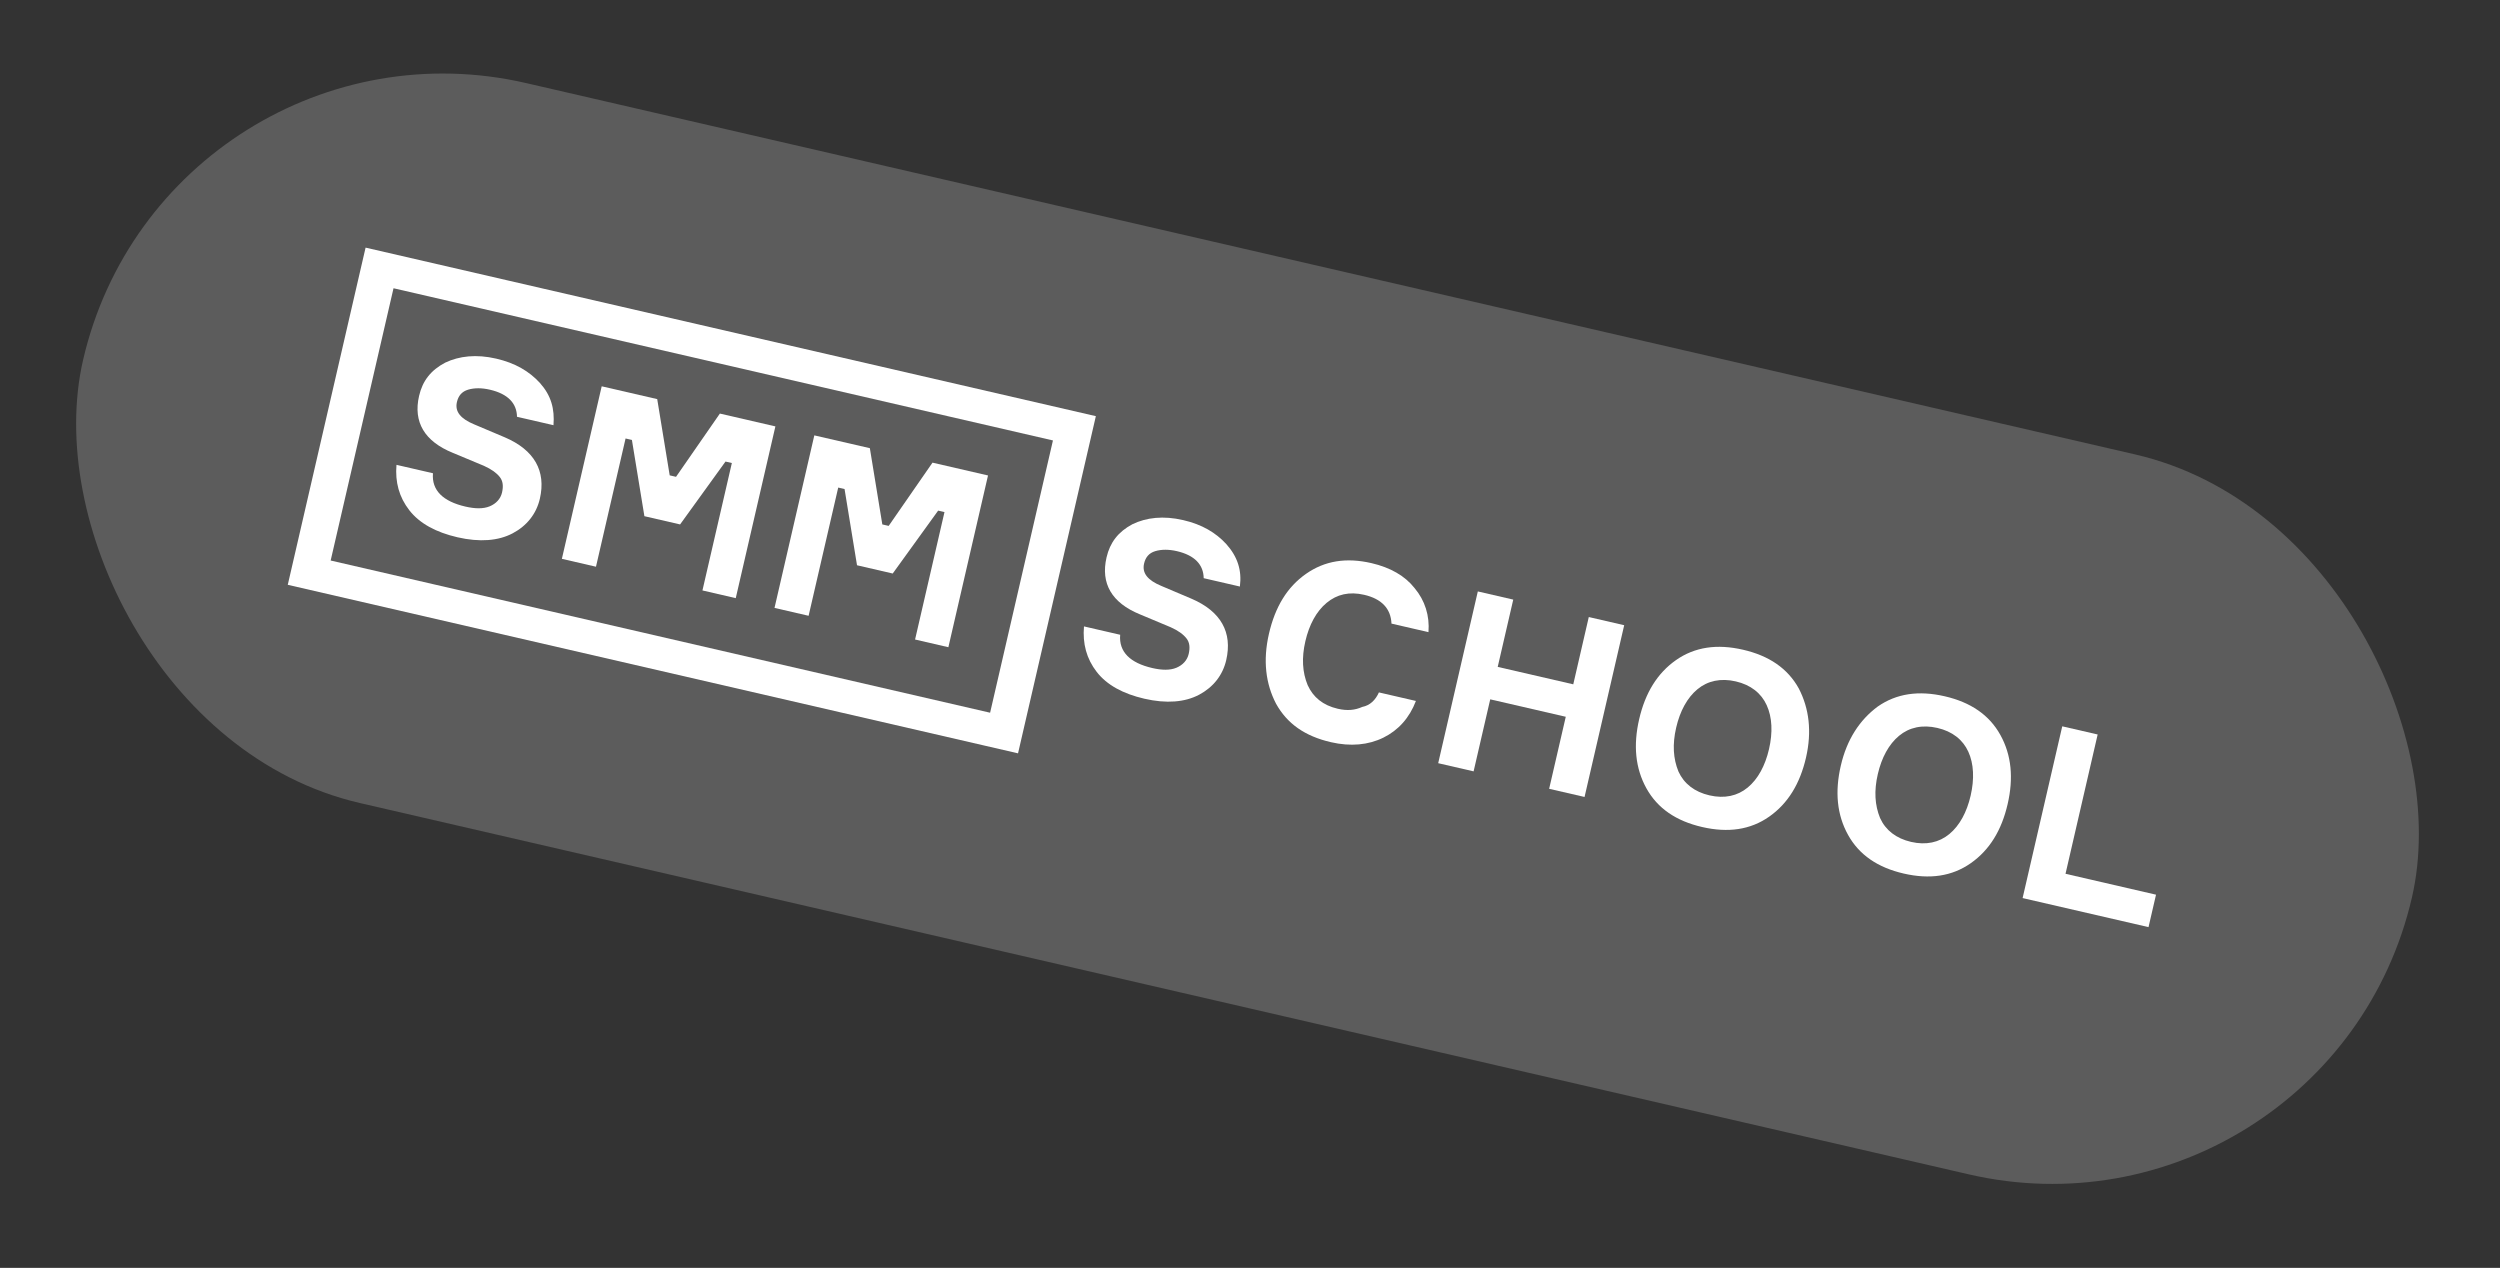 <?xml version="1.0" encoding="UTF-8"?> <svg xmlns="http://www.w3.org/2000/svg" width="140" height="71" viewBox="0 0 140 71" fill="none"><rect x="0" y="0" width="140" height="71" fill="#333333" stroke="none"/><rect x="9.305" width="133.844" height="41.378" rx="20.689" transform="rotate(12.996 9.305 0)" fill="white" fill-opacity="0.2"></rect><path d="M20.053 15.684L16.115 32.749L55.027 41.729L57.01 42.187L61.368 23.305L20.473 13.867L20.053 15.684ZM58.965 24.665L55.446 39.912L18.517 31.389L22.037 16.142L58.965 24.665Z" fill="white"></path><path d="M66.724 33.528L65.033 32.811C64.27 32.495 63.945 32.093 64.068 31.561C64.15 31.206 64.343 30.971 64.693 30.865C65.042 30.759 65.459 30.762 65.9 30.863C66.913 31.097 67.394 31.628 67.407 32.378L69.434 32.846C69.55 31.939 69.307 31.183 68.681 30.478C68.088 29.828 67.312 29.369 66.255 29.125C65.153 28.87 64.2 28.977 63.416 29.356C62.622 29.78 62.16 30.374 61.966 31.216C61.628 32.679 62.261 33.758 63.83 34.401L65.565 35.128C65.986 35.318 66.263 35.522 66.443 35.751C66.622 35.979 66.649 36.265 66.567 36.62C66.485 36.974 66.237 37.244 65.878 37.394C65.518 37.545 65.057 37.532 64.528 37.41C63.294 37.125 62.647 36.509 62.73 35.547L60.703 35.079C60.62 36.041 60.843 36.886 61.415 37.625C61.987 38.364 62.895 38.853 64.085 39.128C65.319 39.413 66.36 39.326 67.154 38.903C67.948 38.479 68.475 37.807 68.669 36.965C69.027 35.413 68.371 34.235 66.724 33.528Z" fill="white"></path><path d="M76.289 39.587C75.875 39.772 75.448 39.813 74.919 39.691C74.082 39.498 73.537 39.045 73.229 38.367C72.931 37.645 72.885 36.841 73.1 35.91C73.315 34.979 73.719 34.232 74.293 33.758C74.866 33.283 75.555 33.115 76.392 33.309C77.362 33.532 77.887 34.074 77.923 34.922L79.994 35.4C80.067 34.483 79.8 33.628 79.217 32.934C78.679 32.249 77.859 31.78 76.802 31.535C75.391 31.21 74.187 31.399 73.135 32.137C72.083 32.874 71.41 33.979 71.062 35.486C70.715 36.993 70.879 38.292 71.458 39.406C72.08 40.53 73.079 41.227 74.534 41.563C75.635 41.817 76.632 41.721 77.471 41.307C78.309 40.894 78.933 40.197 79.291 39.253L77.219 38.775C77.029 39.198 76.727 39.502 76.289 39.587Z" fill="white"></path><path d="M88.103 38.322L83.872 37.346L84.742 33.578L82.758 33.12L80.539 42.739L82.522 43.196L83.453 39.163L87.683 40.139L86.752 44.173L88.735 44.63L90.955 35.012L88.972 34.554L88.103 38.322Z" fill="white"></path><path d="M97.611 36.385C96.157 36.049 94.909 36.228 93.856 36.965C92.804 37.703 92.132 38.808 91.794 40.271C91.456 41.734 91.577 43.022 92.199 44.146C92.822 45.27 93.865 45.978 95.32 46.313C96.773 46.649 98.022 46.47 99.074 45.733C100.126 44.995 100.798 43.89 101.136 42.427C101.474 40.964 101.31 39.666 100.731 38.552C100.108 37.428 99.065 36.72 97.611 36.385ZM97.872 44.101C97.299 44.576 96.566 44.734 95.729 44.54C94.892 44.347 94.302 43.884 93.994 43.206C93.697 42.484 93.65 41.68 93.865 40.749C94.08 39.818 94.485 39.071 95.058 38.597C95.632 38.122 96.365 37.965 97.202 38.158C98.039 38.351 98.628 38.814 98.936 39.492C99.244 40.17 99.28 41.018 99.065 41.949C98.85 42.88 98.446 43.627 97.872 44.101Z" fill="white"></path><path d="M108.902 38.991C107.447 38.655 106.199 38.834 105.147 39.571C104.139 40.319 103.422 41.414 103.085 42.877C102.747 44.34 102.867 45.628 103.49 46.752C104.112 47.876 105.156 48.584 106.61 48.919C108.064 49.255 109.312 49.076 110.364 48.338C111.416 47.601 112.09 46.496 112.427 45.033C112.765 43.57 112.644 42.282 112.021 41.158C111.399 40.034 110.355 39.326 108.902 38.991ZM109.163 46.707C108.589 47.182 107.857 47.34 107.02 47.146C106.182 46.953 105.592 46.49 105.285 45.812C104.988 45.09 104.941 44.286 105.156 43.355C105.371 42.424 105.775 41.677 106.349 41.203C106.922 40.728 107.655 40.57 108.493 40.764C109.33 40.957 109.919 41.42 110.227 42.098C110.535 42.776 110.57 43.624 110.356 44.555C110.141 45.486 109.737 46.233 109.163 46.707Z" fill="white"></path><path d="M115.669 48.932L117.469 41.131L115.486 40.674L113.266 50.292L120.317 51.919L120.737 50.102L115.669 48.932Z" fill="white"></path><path d="M27.421 28.355C27.058 28.505 26.594 28.491 26.061 28.368C24.817 28.081 24.164 27.464 24.246 26.502L22.203 26.031C22.121 26.992 22.347 27.838 22.925 28.578C23.503 29.318 24.418 29.81 25.617 30.087C26.861 30.374 27.91 30.289 28.709 29.866C29.508 29.444 30.037 28.772 30.232 27.93C30.59 26.379 29.927 25.199 28.266 24.489L26.561 23.768C25.792 23.451 25.464 23.049 25.587 22.517C25.669 22.162 25.863 21.927 26.215 21.821C26.567 21.716 26.987 21.719 27.431 21.822C28.453 22.058 28.938 22.59 28.952 23.34L30.995 23.811C31.067 22.894 30.865 22.147 30.232 21.441C29.634 20.79 28.852 20.329 27.786 20.083C26.675 19.827 25.716 19.932 24.927 20.31C24.127 20.733 23.663 21.326 23.469 22.168C23.131 23.631 23.77 24.712 25.352 25.357L27.102 26.087C27.526 26.279 27.806 26.483 27.987 26.712C28.168 26.94 28.195 27.227 28.114 27.581C28.032 27.936 27.782 28.205 27.421 28.355Z" fill="white"></path><path d="M35.032 24.555L35.387 24.637L36.086 28.907L38.085 29.368L40.628 25.847L40.984 25.929L39.337 33.065L41.202 33.496L43.422 23.878L40.313 23.16L37.858 26.702L37.503 26.62L36.804 22.35L33.695 21.633L31.475 31.251L31.465 31.295L33.375 31.736L35.032 24.555Z" fill="white"></path><path d="M46.94 27.304L47.295 27.386L47.993 31.655L49.992 32.117L52.536 28.595L52.891 28.677L51.244 35.813L53.109 36.244L55.329 26.626L52.22 25.908L49.766 29.45L49.41 29.368L48.712 25.098L45.602 24.381L43.383 33.999L43.373 34.043L45.282 34.484L46.94 27.304Z" fill="white"></path></svg> 